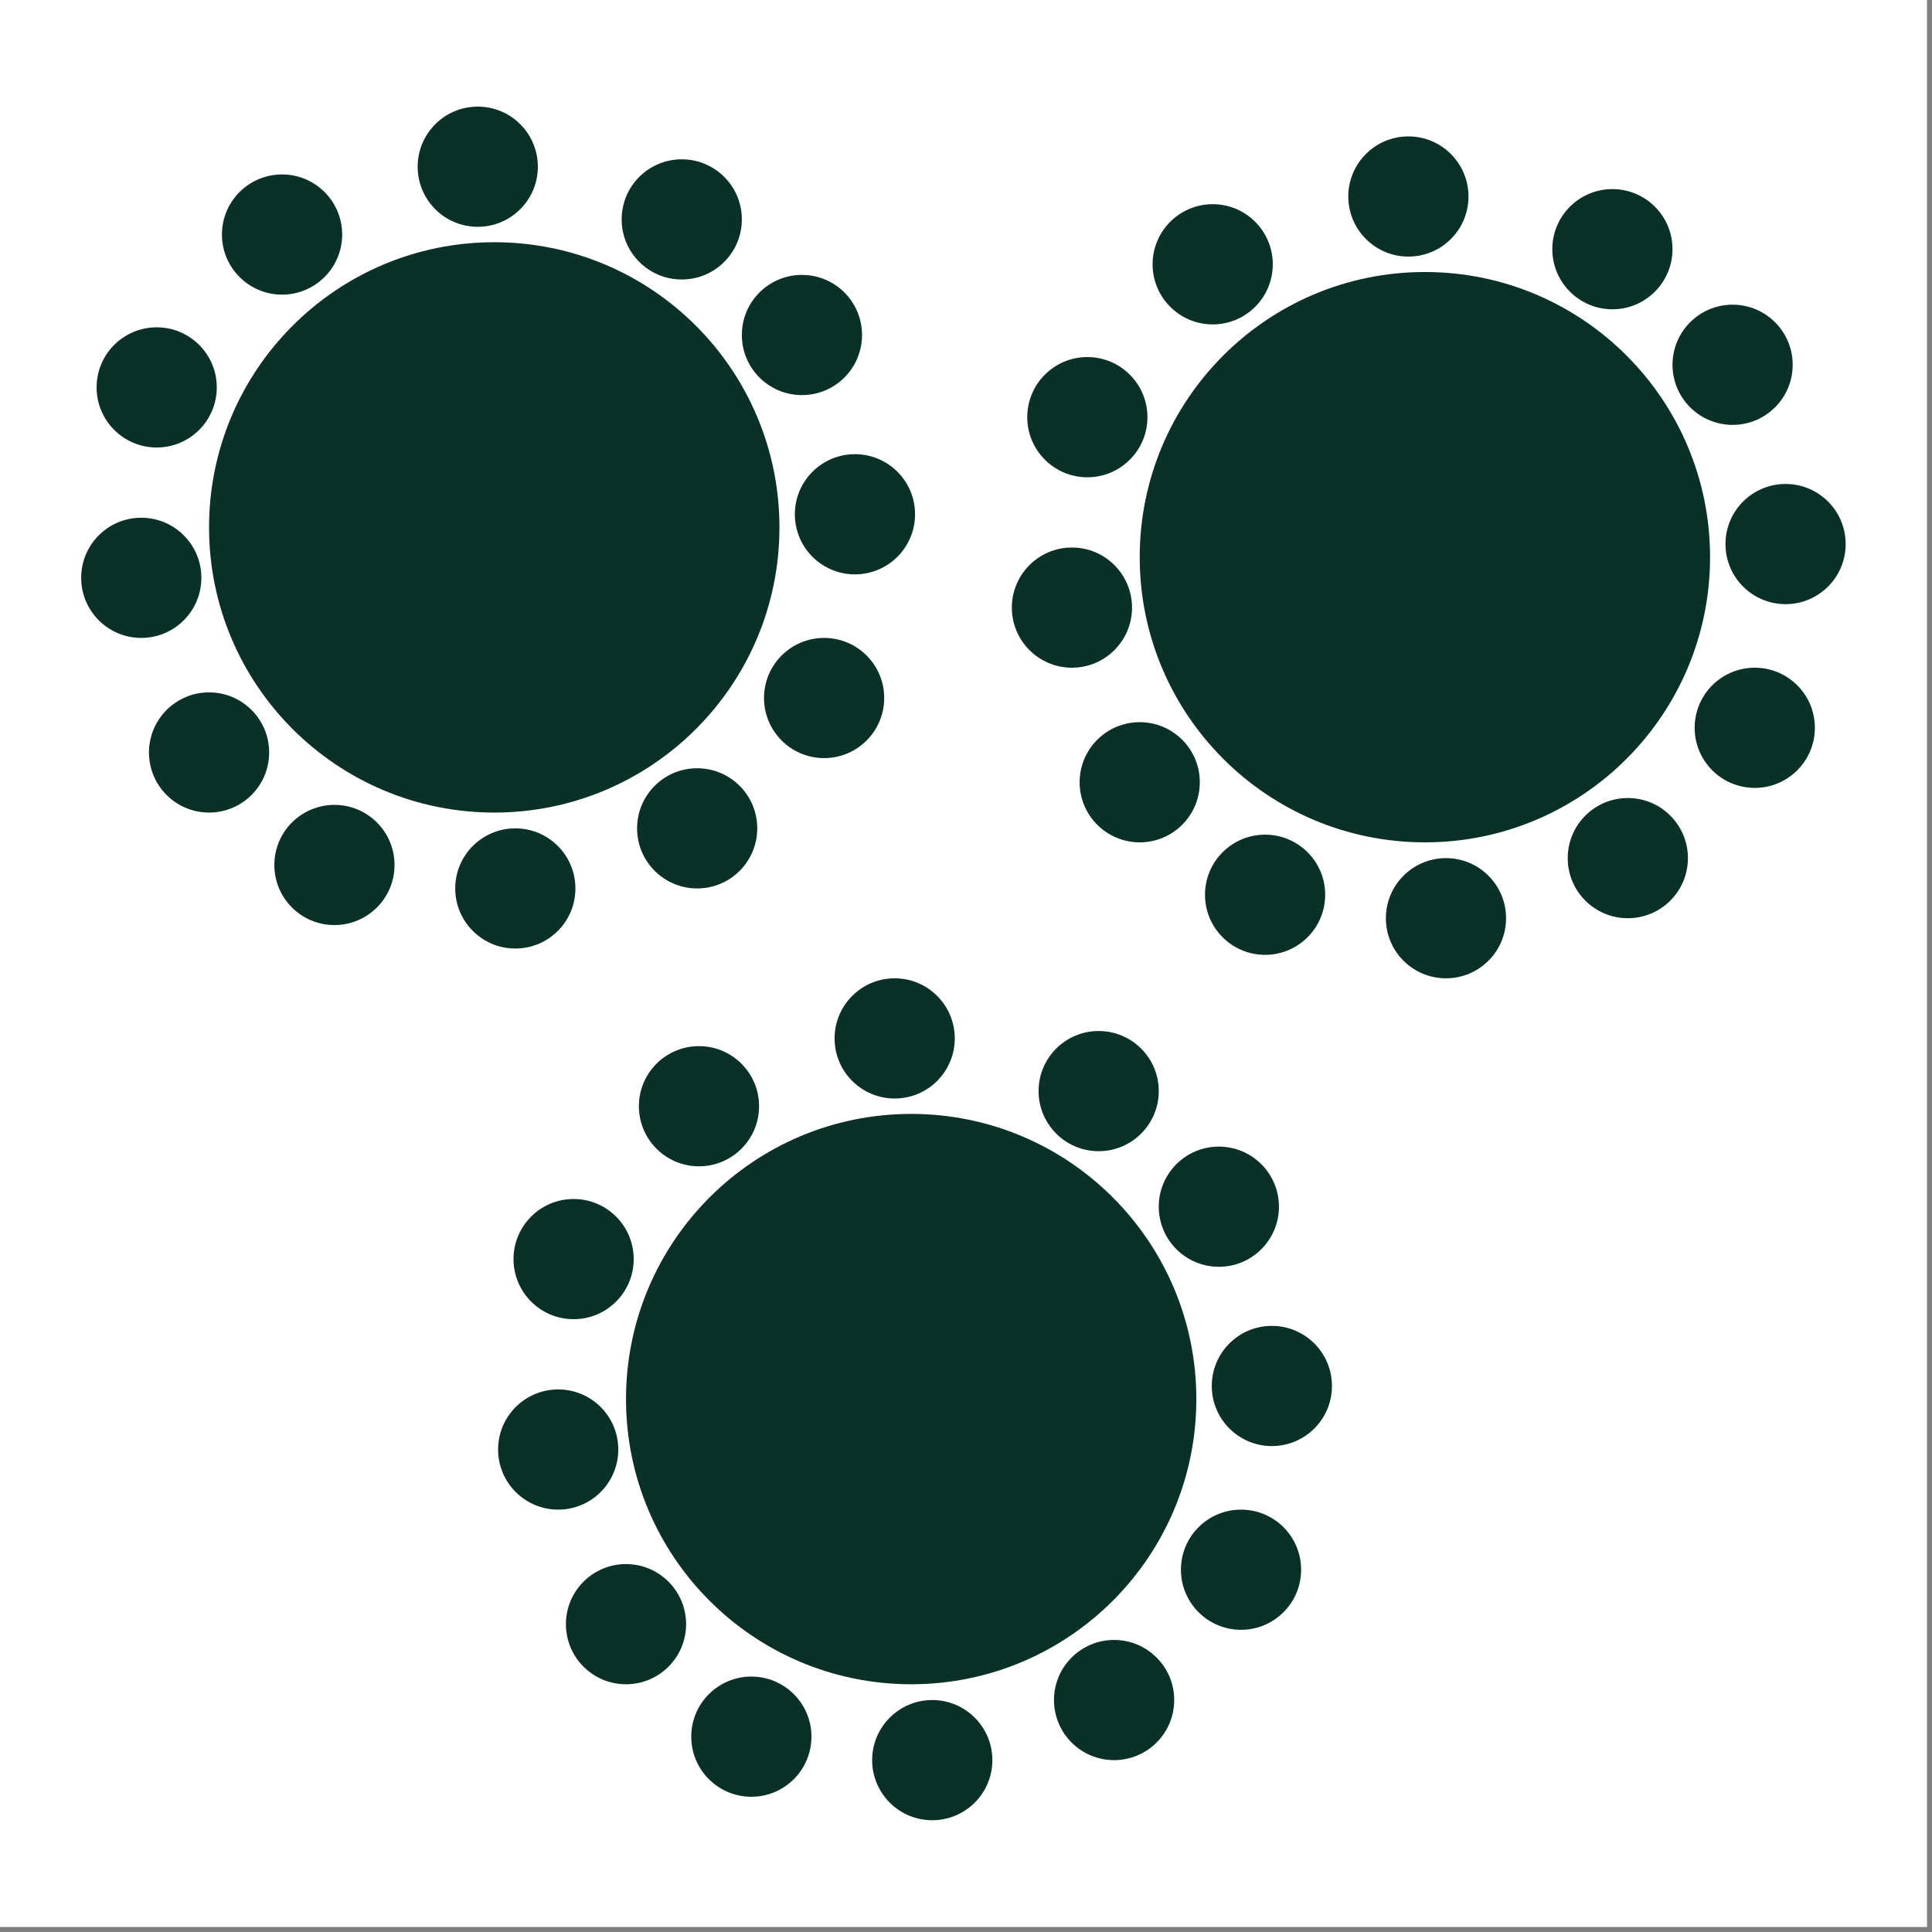 <?xml version="1.0" encoding="UTF-8"?> <svg xmlns="http://www.w3.org/2000/svg" xmlns:xlink="http://www.w3.org/1999/xlink" width="250" zoomAndPan="magnify" viewBox="0 0 187.5 187.5" height="250" preserveAspectRatio="xMidYMid meet" version="1.0"><rect x="0" y="0" width="187.5" height="187.5" fill="#808080" stroke="none"/><defs><clipPath id="1d6b81b5eb"><path d="M 20.289 23.508 L 75.645 23.508 L 75.645 78.859 L 20.289 78.859 Z M 20.289 23.508 " clip-rule="nonzero"></path></clipPath><clipPath id="06724d2bc8"><path d="M 47.969 23.508 C 32.684 23.508 20.289 35.898 20.289 51.184 C 20.289 66.469 32.684 78.859 47.969 78.859 C 63.254 78.859 75.645 66.469 75.645 51.184 C 75.645 35.898 63.254 23.508 47.969 23.508 Z M 47.969 23.508 " clip-rule="nonzero"></path></clipPath><clipPath id="c7df30167e"><path d="M 21.539 16.93 L 33.207 16.93 L 33.207 28.594 L 21.539 28.594 Z M 21.539 16.93 " clip-rule="nonzero"></path></clipPath><clipPath id="389348a93d"><path d="M 27.371 16.93 C 24.152 16.93 21.539 19.539 21.539 22.762 C 21.539 25.98 24.152 28.594 27.371 28.594 C 30.594 28.594 33.207 25.98 33.207 22.762 C 33.207 19.539 30.594 16.93 27.371 16.93 Z M 27.371 16.93 " clip-rule="nonzero"></path></clipPath><clipPath id="07181eacab"><path d="M 9.375 31.766 L 21.039 31.766 L 21.039 43.43 L 9.375 43.43 Z M 9.375 31.766 " clip-rule="nonzero"></path></clipPath><clipPath id="a6b3200e8e"><path d="M 15.207 31.766 C 11.984 31.766 9.375 34.375 9.375 37.598 C 9.375 40.816 11.984 43.43 15.207 43.43 C 18.426 43.43 21.039 40.816 21.039 37.598 C 21.039 34.375 18.426 31.766 15.207 31.766 Z M 15.207 31.766 " clip-rule="nonzero"></path></clipPath><clipPath id="6f882f78b5"><path d="M 7.879 50.246 L 19.543 50.246 L 19.543 61.91 L 7.879 61.91 Z M 7.879 50.246 " clip-rule="nonzero"></path></clipPath><clipPath id="6b2f3e51ae"><path d="M 13.711 50.246 C 10.488 50.246 7.879 52.855 7.879 56.078 C 7.879 59.297 10.488 61.91 13.711 61.91 C 16.93 61.91 19.543 59.297 19.543 56.078 C 19.543 52.855 16.93 50.246 13.711 50.246 Z M 13.711 50.246 " clip-rule="nonzero"></path></clipPath><clipPath id="4480f0ebfb"><path d="M 14.457 67.195 L 26.121 67.195 L 26.121 78.859 L 14.457 78.859 Z M 14.457 67.195 " clip-rule="nonzero"></path></clipPath><clipPath id="32705899f3"><path d="M 20.289 67.195 C 17.07 67.195 14.457 69.809 14.457 73.027 C 14.457 76.25 17.07 78.859 20.289 78.859 C 23.512 78.859 26.121 76.25 26.121 73.027 C 26.121 69.809 23.512 67.195 20.289 67.195 Z M 20.289 67.195 " clip-rule="nonzero"></path></clipPath><clipPath id="792fb7fdfa"><path d="M 26.625 78.113 L 38.289 78.113 L 38.289 89.777 L 26.625 89.777 Z M 26.625 78.113 " clip-rule="nonzero"></path></clipPath><clipPath id="a03f8d8f59"><path d="M 32.457 78.113 C 29.234 78.113 26.625 80.723 26.625 83.945 C 26.625 87.164 29.234 89.777 32.457 89.777 C 35.68 89.777 38.289 87.164 38.289 83.945 C 38.289 80.723 35.68 78.113 32.457 78.113 Z M 32.457 78.113 " clip-rule="nonzero"></path></clipPath><clipPath id="86f4e2fcf0"><path d="M 44.18 80.391 L 55.844 80.391 L 55.844 92.055 L 44.18 92.055 Z M 44.18 80.391 " clip-rule="nonzero"></path></clipPath><clipPath id="82ddf5d5c4"><path d="M 50.012 80.391 C 46.789 80.391 44.18 83.004 44.18 86.223 C 44.18 89.445 46.789 92.055 50.012 92.055 C 53.234 92.055 55.844 89.445 55.844 86.223 C 55.844 83.004 53.234 80.391 50.012 80.391 Z M 50.012 80.391 " clip-rule="nonzero"></path></clipPath><clipPath id="b1dba63ade"><path d="M 61.828 74.559 L 73.492 74.559 L 73.492 86.223 L 61.828 86.223 Z M 61.828 74.559 " clip-rule="nonzero"></path></clipPath><clipPath id="4f6b27e145"><path d="M 67.66 74.559 C 64.438 74.559 61.828 77.172 61.828 80.391 C 61.828 83.613 64.438 86.223 67.66 86.223 C 70.883 86.223 73.492 83.613 73.492 80.391 C 73.492 77.172 70.883 74.559 67.66 74.559 Z M 67.66 74.559 " clip-rule="nonzero"></path></clipPath><clipPath id="dc381ba4b5"><path d="M 40.535 10.348 L 52.199 10.348 L 52.199 22.012 L 40.535 22.012 Z M 40.535 10.348 " clip-rule="nonzero"></path></clipPath><clipPath id="51505917f6"><path d="M 46.367 10.348 C 43.145 10.348 40.535 12.957 40.535 16.18 C 40.535 19.402 43.145 22.012 46.367 22.012 C 49.586 22.012 52.199 19.402 52.199 16.18 C 52.199 12.957 49.586 10.348 46.367 10.348 Z M 46.367 10.348 " clip-rule="nonzero"></path></clipPath><clipPath id="e4fb1155e0"><path d="M 60.332 15.461 L 71.996 15.461 L 71.996 27.125 L 60.332 27.125 Z M 60.332 15.461 " clip-rule="nonzero"></path></clipPath><clipPath id="3a97d2bfcf"><path d="M 66.164 15.461 C 62.941 15.461 60.332 18.07 60.332 21.293 C 60.332 24.512 62.941 27.125 66.164 27.125 C 69.387 27.125 71.996 24.512 71.996 21.293 C 71.996 18.07 69.387 15.461 66.164 15.461 Z M 66.164 15.461 " clip-rule="nonzero"></path></clipPath><clipPath id="4fdf2699f7"><path d="M 71.996 26.68 L 83.66 26.68 L 83.66 38.344 L 71.996 38.344 Z M 71.996 26.68 " clip-rule="nonzero"></path></clipPath><clipPath id="6ec6ec5662"><path d="M 77.828 26.68 C 74.605 26.68 71.996 29.289 71.996 32.512 C 71.996 35.734 74.605 38.344 77.828 38.344 C 81.051 38.344 83.66 35.734 83.66 32.512 C 83.66 29.289 81.051 26.68 77.828 26.68 Z M 77.828 26.68 " clip-rule="nonzero"></path></clipPath><clipPath id="f29b67d00c"><path d="M 77.141 44.078 L 88.805 44.078 L 88.805 55.742 L 77.141 55.742 Z M 77.141 44.078 " clip-rule="nonzero"></path></clipPath><clipPath id="1b0c167e6c"><path d="M 82.973 44.078 C 79.75 44.078 77.141 46.688 77.141 49.91 C 77.141 53.133 79.75 55.742 82.973 55.742 C 86.191 55.742 88.805 53.133 88.805 49.91 C 88.805 46.688 86.191 44.078 82.973 44.078 Z M 82.973 44.078 " clip-rule="nonzero"></path></clipPath><clipPath id="c748a36324"><path d="M 74.148 61.91 L 85.812 61.91 L 85.812 73.574 L 74.148 73.574 Z M 74.148 61.91 " clip-rule="nonzero"></path></clipPath><clipPath id="5469248b8e"><path d="M 79.98 61.91 C 76.758 61.91 74.148 64.52 74.148 67.742 C 74.148 70.961 76.758 73.574 79.98 73.574 C 83.199 73.574 85.812 70.961 85.812 67.742 C 85.812 64.52 83.199 61.91 79.98 61.91 Z M 79.98 61.91 " clip-rule="nonzero"></path></clipPath><clipPath id="e82fc1bdf8"><path d="M 60.754 108.105 L 116.105 108.105 L 116.105 163.457 L 60.754 163.457 Z M 60.754 108.105 " clip-rule="nonzero"></path></clipPath><clipPath id="155071a52a"><path d="M 88.43 108.105 C 73.145 108.105 60.754 120.496 60.754 135.781 C 60.754 151.066 73.145 163.457 88.43 163.457 C 103.715 163.457 116.105 151.066 116.105 135.781 C 116.105 120.496 103.715 108.105 88.43 108.105 Z M 88.43 108.105 " clip-rule="nonzero"></path></clipPath><clipPath id="7215fe1e37"><path d="M 62.004 101.527 L 73.668 101.527 L 73.668 113.191 L 62.004 113.191 Z M 62.004 101.527 " clip-rule="nonzero"></path></clipPath><clipPath id="2323d60b30"><path d="M 67.836 101.527 C 64.613 101.527 62.004 104.137 62.004 107.359 C 62.004 110.578 64.613 113.191 67.836 113.191 C 71.055 113.191 73.668 110.578 73.668 107.359 C 73.668 104.137 71.055 101.527 67.836 101.527 Z M 67.836 101.527 " clip-rule="nonzero"></path></clipPath><clipPath id="433e43eda7"><path d="M 49.836 116.363 L 61.5 116.363 L 61.5 128.027 L 49.836 128.027 Z M 49.836 116.363 " clip-rule="nonzero"></path></clipPath><clipPath id="179e7fee88"><path d="M 55.668 116.363 C 52.449 116.363 49.836 118.973 49.836 122.195 C 49.836 125.414 52.449 128.027 55.668 128.027 C 58.891 128.027 61.5 125.414 61.5 122.195 C 61.5 118.973 58.891 116.363 55.668 116.363 Z M 55.668 116.363 " clip-rule="nonzero"></path></clipPath><clipPath id="9a3d42c87d"><path d="M 48.34 134.844 L 60.004 134.844 L 60.004 146.508 L 48.34 146.508 Z M 48.34 134.844 " clip-rule="nonzero"></path></clipPath><clipPath id="a787c77fc5"><path d="M 54.172 134.844 C 50.953 134.844 48.34 137.453 48.34 140.676 C 48.34 143.898 50.953 146.508 54.172 146.508 C 57.395 146.508 60.004 143.898 60.004 140.676 C 60.004 137.453 57.395 134.844 54.172 134.844 Z M 54.172 134.844 " clip-rule="nonzero"></path></clipPath><clipPath id="7ef5d7ec67"><path d="M 54.922 151.793 L 66.586 151.793 L 66.586 163.457 L 54.922 163.457 Z M 54.922 151.793 " clip-rule="nonzero"></path></clipPath><clipPath id="4138fe5fea"><path d="M 60.754 151.793 C 57.531 151.793 54.922 154.406 54.922 157.625 C 54.922 160.848 57.531 163.457 60.754 163.457 C 63.973 163.457 66.586 160.848 66.586 157.625 C 66.586 154.406 63.973 151.793 60.754 151.793 Z M 60.754 151.793 " clip-rule="nonzero"></path></clipPath><clipPath id="d11370ba7c"><path d="M 67.086 162.711 L 78.75 162.711 L 78.75 174.375 L 67.086 174.375 Z M 67.086 162.711 " clip-rule="nonzero"></path></clipPath><clipPath id="3c06cc2c06"><path d="M 72.918 162.711 C 69.699 162.711 67.086 165.32 67.086 168.543 C 67.086 171.766 69.699 174.375 72.918 174.375 C 76.141 174.375 78.75 171.766 78.75 168.543 C 78.75 165.32 76.141 162.711 72.918 162.711 Z M 72.918 162.711 " clip-rule="nonzero"></path></clipPath><clipPath id="8089a26d33"><path d="M 84.641 164.988 L 96.309 164.988 L 96.309 176.652 L 84.641 176.652 Z M 84.641 164.988 " clip-rule="nonzero"></path></clipPath><clipPath id="d7cd2c9514"><path d="M 90.473 164.988 C 87.254 164.988 84.641 167.602 84.641 170.82 C 84.641 174.043 87.254 176.652 90.473 176.652 C 93.695 176.652 96.309 174.043 96.309 170.82 C 96.309 167.602 93.695 164.988 90.473 164.988 Z M 90.473 164.988 " clip-rule="nonzero"></path></clipPath><clipPath id="d7495b11f9"><path d="M 102.289 159.156 L 113.957 159.156 L 113.957 170.82 L 102.289 170.82 Z M 102.289 159.156 " clip-rule="nonzero"></path></clipPath><clipPath id="21ead5d272"><path d="M 108.121 159.156 C 104.902 159.156 102.289 161.77 102.289 164.988 C 102.289 168.211 104.902 170.82 108.121 170.82 C 111.344 170.82 113.957 168.211 113.957 164.988 C 113.957 161.77 111.344 159.156 108.121 159.156 Z M 108.121 159.156 " clip-rule="nonzero"></path></clipPath><clipPath id="97a12707bb"><path d="M 80.996 94.945 L 92.66 94.945 L 92.66 106.609 L 80.996 106.609 Z M 80.996 94.945 " clip-rule="nonzero"></path></clipPath><clipPath id="82a2677a91"><path d="M 86.828 94.945 C 83.605 94.945 80.996 97.559 80.996 100.777 C 80.996 104 83.605 106.609 86.828 106.609 C 90.051 106.609 92.66 104 92.66 100.777 C 92.66 97.559 90.051 94.945 86.828 94.945 Z M 86.828 94.945 " clip-rule="nonzero"></path></clipPath><clipPath id="c8c0e4af33"><path d="M 100.793 100.059 L 112.457 100.059 L 112.457 111.723 L 100.793 111.723 Z M 100.793 100.059 " clip-rule="nonzero"></path></clipPath><clipPath id="5eb1f22c53"><path d="M 106.625 100.059 C 103.406 100.059 100.793 102.668 100.793 105.891 C 100.793 109.109 103.406 111.723 106.625 111.723 C 109.848 111.723 112.457 109.109 112.457 105.891 C 112.457 102.668 109.848 100.059 106.625 100.059 Z M 106.625 100.059 " clip-rule="nonzero"></path></clipPath><clipPath id="de69888b50"><path d="M 112.457 111.277 L 124.121 111.277 L 124.121 122.941 L 112.457 122.941 Z M 112.457 111.277 " clip-rule="nonzero"></path></clipPath><clipPath id="75cfc3e621"><path d="M 118.289 111.277 C 115.07 111.277 112.457 113.891 112.457 117.109 C 112.457 120.332 115.07 122.941 118.289 122.941 C 121.512 122.941 124.121 120.332 124.121 117.109 C 124.121 113.891 121.512 111.277 118.289 111.277 Z M 118.289 111.277 " clip-rule="nonzero"></path></clipPath><clipPath id="e216fa7692"><path d="M 117.602 128.676 L 129.266 128.676 L 129.266 140.34 L 117.602 140.34 Z M 117.602 128.676 " clip-rule="nonzero"></path></clipPath><clipPath id="62acdbe79d"><path d="M 123.434 128.676 C 120.211 128.676 117.602 131.289 117.602 134.508 C 117.602 137.73 120.211 140.34 123.434 140.34 C 126.656 140.34 129.266 137.73 129.266 134.508 C 129.266 131.289 126.656 128.676 123.434 128.676 Z M 123.434 128.676 " clip-rule="nonzero"></path></clipPath><clipPath id="a1ce9b8c52"><path d="M 114.609 146.508 L 126.273 146.508 L 126.273 158.172 L 114.609 158.172 Z M 114.609 146.508 " clip-rule="nonzero"></path></clipPath><clipPath id="22e492c76f"><path d="M 120.441 146.508 C 117.223 146.508 114.609 149.117 114.609 152.34 C 114.609 155.562 117.223 158.172 120.441 158.172 C 123.664 158.172 126.273 155.562 126.273 152.34 C 126.273 149.117 123.664 146.508 120.441 146.508 Z M 120.441 146.508 " clip-rule="nonzero"></path></clipPath><clipPath id="3703015ecd"><path d="M 110.609 26.398 L 165.961 26.398 L 165.961 81.75 L 110.609 81.75 Z M 110.609 26.398 " clip-rule="nonzero"></path></clipPath><clipPath id="f62cc7d437"><path d="M 138.285 26.398 C 123 26.398 110.609 38.789 110.609 54.074 C 110.609 69.359 123 81.75 138.285 81.75 C 153.57 81.75 165.961 69.359 165.961 54.074 C 165.961 38.789 153.57 26.398 138.285 26.398 Z M 138.285 26.398 " clip-rule="nonzero"></path></clipPath><clipPath id="632ed66c0c"><path d="M 111.859 19.816 L 123.523 19.816 L 123.523 31.484 L 111.859 31.484 Z M 111.859 19.816 " clip-rule="nonzero"></path></clipPath><clipPath id="75d33a8cd2"><path d="M 117.691 19.816 C 114.473 19.816 111.859 22.43 111.859 25.652 C 111.859 28.871 114.473 31.484 117.691 31.484 C 120.914 31.484 123.523 28.871 123.523 25.652 C 123.523 22.43 120.914 19.816 117.691 19.816 Z M 117.691 19.816 " clip-rule="nonzero"></path></clipPath><clipPath id="43053cae19"><path d="M 99.695 34.652 L 111.359 34.652 L 111.359 46.32 L 99.695 46.32 Z M 99.695 34.652 " clip-rule="nonzero"></path></clipPath><clipPath id="e0255afce2"><path d="M 105.527 34.652 C 102.305 34.652 99.695 37.266 99.695 40.488 C 99.695 43.707 102.305 46.32 105.527 46.32 C 108.746 46.32 111.359 43.707 111.359 40.488 C 111.359 37.266 108.746 34.652 105.527 34.652 Z M 105.527 34.652 " clip-rule="nonzero"></path></clipPath><clipPath id="3fc73c81f4"><path d="M 98.199 53.137 L 109.863 53.137 L 109.863 64.801 L 98.199 64.801 Z M 98.199 53.137 " clip-rule="nonzero"></path></clipPath><clipPath id="c476156f83"><path d="M 104.031 53.137 C 100.809 53.137 98.199 55.746 98.199 58.969 C 98.199 62.188 100.809 64.801 104.031 64.801 C 107.25 64.801 109.863 62.188 109.863 58.969 C 109.863 55.746 107.25 53.137 104.031 53.137 Z M 104.031 53.137 " clip-rule="nonzero"></path></clipPath><clipPath id="f9d530e8b3"><path d="M 104.777 70.086 L 116.441 70.086 L 116.441 81.75 L 104.777 81.75 Z M 104.777 70.086 " clip-rule="nonzero"></path></clipPath><clipPath id="3c36584ee5"><path d="M 110.609 70.086 C 107.391 70.086 104.777 72.699 104.777 75.918 C 104.777 79.141 107.391 81.75 110.609 81.75 C 113.832 81.75 116.441 79.141 116.441 75.918 C 116.441 72.699 113.832 70.086 110.609 70.086 Z M 110.609 70.086 " clip-rule="nonzero"></path></clipPath><clipPath id="a603c627b1"><path d="M 116.945 81.004 L 128.609 81.004 L 128.609 92.668 L 116.945 92.668 Z M 116.945 81.004 " clip-rule="nonzero"></path></clipPath><clipPath id="921b138997"><path d="M 122.777 81.004 C 119.555 81.004 116.945 83.613 116.945 86.836 C 116.945 90.055 119.555 92.668 122.777 92.668 C 125.996 92.668 128.609 90.055 128.609 86.836 C 128.609 83.613 125.996 81.004 122.777 81.004 Z M 122.777 81.004 " clip-rule="nonzero"></path></clipPath><clipPath id="8ddc0fcecf"><path d="M 134.5 83.281 L 146.164 83.281 L 146.164 94.945 L 134.5 94.945 Z M 134.5 83.281 " clip-rule="nonzero"></path></clipPath><clipPath id="9ad58c1f29"><path d="M 140.332 83.281 C 137.109 83.281 134.5 85.895 134.5 89.113 C 134.5 92.336 137.109 94.945 140.332 94.945 C 143.551 94.945 146.164 92.336 146.164 89.113 C 146.164 85.895 143.551 83.281 140.332 83.281 Z M 140.332 83.281 " clip-rule="nonzero"></path></clipPath><clipPath id="0b48271427"><path d="M 152.148 77.449 L 163.812 77.449 L 163.812 89.113 L 152.148 89.113 Z M 152.148 77.449 " clip-rule="nonzero"></path></clipPath><clipPath id="0cdf275fad"><path d="M 157.98 77.449 C 154.758 77.449 152.148 80.059 152.148 83.281 C 152.148 86.504 154.758 89.113 157.98 89.113 C 161.199 89.113 163.812 86.504 163.812 83.281 C 163.812 80.059 161.199 77.449 157.98 77.449 Z M 157.98 77.449 " clip-rule="nonzero"></path></clipPath><clipPath id="c7f93e487a"><path d="M 130.852 13.238 L 142.516 13.238 L 142.516 24.902 L 130.852 24.902 Z M 130.852 13.238 " clip-rule="nonzero"></path></clipPath><clipPath id="da4ff4c86f"><path d="M 136.684 13.238 C 133.465 13.238 130.852 15.848 130.852 19.07 C 130.852 22.293 133.465 24.902 136.684 24.902 C 139.906 24.902 142.516 22.293 142.516 19.07 C 142.516 15.848 139.906 13.238 136.684 13.238 Z M 136.684 13.238 " clip-rule="nonzero"></path></clipPath><clipPath id="c0ba6c7aaa"><path d="M 150.652 18.352 L 162.316 18.352 L 162.316 30.016 L 150.652 30.016 Z M 150.652 18.352 " clip-rule="nonzero"></path></clipPath><clipPath id="c80ff6caa2"><path d="M 156.484 18.352 C 153.262 18.352 150.652 20.961 150.652 24.184 C 150.652 27.402 153.262 30.016 156.484 30.016 C 159.703 30.016 162.316 27.402 162.316 24.184 C 162.316 20.961 159.703 18.352 156.484 18.352 Z M 156.484 18.352 " clip-rule="nonzero"></path></clipPath><clipPath id="7c8230f150"><path d="M 162.316 29.57 L 173.98 29.57 L 173.98 41.234 L 162.316 41.234 Z M 162.316 29.57 " clip-rule="nonzero"></path></clipPath><clipPath id="38b01ac8ab"><path d="M 168.148 29.57 C 164.926 29.57 162.316 32.18 162.316 35.402 C 162.316 38.625 164.926 41.234 168.148 41.234 C 171.367 41.234 173.98 38.625 173.98 35.402 C 173.98 32.18 171.367 29.57 168.148 29.57 Z M 168.148 29.57 " clip-rule="nonzero"></path></clipPath><clipPath id="e84224aca4"><path d="M 167.457 46.969 L 179.121 46.969 L 179.121 58.633 L 167.457 58.633 Z M 167.457 46.969 " clip-rule="nonzero"></path></clipPath><clipPath id="422517339c"><path d="M 173.289 46.969 C 170.07 46.969 167.457 49.578 167.457 52.801 C 167.457 56.023 170.07 58.633 173.289 58.633 C 176.512 58.633 179.121 56.023 179.121 52.801 C 179.121 49.578 176.512 46.969 173.289 46.969 Z M 173.289 46.969 " clip-rule="nonzero"></path></clipPath><clipPath id="c08a816471"><path d="M 164.465 64.801 L 176.133 64.801 L 176.133 76.465 L 164.465 76.465 Z M 164.465 64.801 " clip-rule="nonzero"></path></clipPath><clipPath id="1eb27c4683"><path d="M 170.297 64.801 C 167.078 64.801 164.465 67.41 164.465 70.633 C 164.465 73.852 167.078 76.465 170.297 76.465 C 173.52 76.465 176.133 73.852 176.133 70.633 C 176.133 67.41 173.52 64.801 170.297 64.801 Z M 170.297 64.801 " clip-rule="nonzero"></path></clipPath></defs><path fill="#ffffff" d="M 0 0 L 187 0 L 187 187 L 0 187 Z M 0 0 " fill-opacity="1" fill-rule="nonzero"></path><path fill="#ffffff" d="M 0 0 L 187 0 L 187 187 L 0 187 Z M 0 0 " fill-opacity="1" fill-rule="nonzero"></path><g clip-path="url(#1d6b81b5eb)"><g clip-path="url(#06724d2bc8)"><path fill="#0b3027" d="M 20.289 23.508 L 75.645 23.508 L 75.645 78.859 L 20.289 78.859 Z M 20.289 23.508 " fill-opacity="1" fill-rule="nonzero"></path></g></g><g clip-path="url(#c7df30167e)"><g clip-path="url(#389348a93d)"><path fill="#0b3027" d="M 21.539 16.93 L 33.207 16.93 L 33.207 28.594 L 21.539 28.594 Z M 21.539 16.93 " fill-opacity="1" fill-rule="nonzero"></path></g></g><g clip-path="url(#07181eacab)"><g clip-path="url(#a6b3200e8e)"><path fill="#0b3027" d="M 9.375 31.766 L 21.039 31.766 L 21.039 43.43 L 9.375 43.43 Z M 9.375 31.766 " fill-opacity="1" fill-rule="nonzero"></path></g></g><g clip-path="url(#6f882f78b5)"><g clip-path="url(#6b2f3e51ae)"><path fill="#0b3027" d="M 7.879 50.246 L 19.543 50.246 L 19.543 61.91 L 7.879 61.91 Z M 7.879 50.246 " fill-opacity="1" fill-rule="nonzero"></path></g></g><g clip-path="url(#4480f0ebfb)"><g clip-path="url(#32705899f3)"><path fill="#0b3027" d="M 14.457 67.195 L 26.121 67.195 L 26.121 78.859 L 14.457 78.859 Z M 14.457 67.195 " fill-opacity="1" fill-rule="nonzero"></path></g></g><g clip-path="url(#792fb7fdfa)"><g clip-path="url(#a03f8d8f59)"><path fill="#0b3027" d="M 26.625 78.113 L 38.289 78.113 L 38.289 89.777 L 26.625 89.777 Z M 26.625 78.113 " fill-opacity="1" fill-rule="nonzero"></path></g></g><g clip-path="url(#86f4e2fcf0)"><g clip-path="url(#82ddf5d5c4)"><path fill="#0b3027" d="M 44.18 80.391 L 55.844 80.391 L 55.844 92.055 L 44.18 92.055 Z M 44.18 80.391 " fill-opacity="1" fill-rule="nonzero"></path></g></g><g clip-path="url(#b1dba63ade)"><g clip-path="url(#4f6b27e145)"><path fill="#0b3027" d="M 61.828 74.559 L 73.492 74.559 L 73.492 86.223 L 61.828 86.223 Z M 61.828 74.559 " fill-opacity="1" fill-rule="nonzero"></path></g></g><g clip-path="url(#dc381ba4b5)"><g clip-path="url(#51505917f6)"><path fill="#0b3027" d="M 40.535 10.348 L 52.199 10.348 L 52.199 22.012 L 40.535 22.012 Z M 40.535 10.348 " fill-opacity="1" fill-rule="nonzero"></path></g></g><g clip-path="url(#e4fb1155e0)"><g clip-path="url(#3a97d2bfcf)"><path fill="#0b3027" d="M 60.332 15.461 L 71.996 15.461 L 71.996 27.125 L 60.332 27.125 Z M 60.332 15.461 " fill-opacity="1" fill-rule="nonzero"></path></g></g><g clip-path="url(#4fdf2699f7)"><g clip-path="url(#6ec6ec5662)"><path fill="#0b3027" d="M 71.996 26.68 L 83.66 26.68 L 83.66 38.344 L 71.996 38.344 Z M 71.996 26.68 " fill-opacity="1" fill-rule="nonzero"></path></g></g><g clip-path="url(#f29b67d00c)"><g clip-path="url(#1b0c167e6c)"><path fill="#0b3027" d="M 77.141 44.078 L 88.805 44.078 L 88.805 55.742 L 77.141 55.742 Z M 77.141 44.078 " fill-opacity="1" fill-rule="nonzero"></path></g></g><g clip-path="url(#c748a36324)"><g clip-path="url(#5469248b8e)"><path fill="#0b3027" d="M 74.148 61.91 L 85.812 61.91 L 85.812 73.574 L 74.148 73.574 Z M 74.148 61.91 " fill-opacity="1" fill-rule="nonzero"></path></g></g><g clip-path="url(#e82fc1bdf8)"><g clip-path="url(#155071a52a)"><path fill="#0b3027" d="M 60.754 108.105 L 116.105 108.105 L 116.105 163.457 L 60.754 163.457 Z M 60.754 108.105 " fill-opacity="1" fill-rule="nonzero"></path></g></g><g clip-path="url(#7215fe1e37)"><g clip-path="url(#2323d60b30)"><path fill="#0b3027" d="M 62.004 101.527 L 73.668 101.527 L 73.668 113.191 L 62.004 113.191 Z M 62.004 101.527 " fill-opacity="1" fill-rule="nonzero"></path></g></g><g clip-path="url(#433e43eda7)"><g clip-path="url(#179e7fee88)"><path fill="#0b3027" d="M 49.836 116.363 L 61.5 116.363 L 61.5 128.027 L 49.836 128.027 Z M 49.836 116.363 " fill-opacity="1" fill-rule="nonzero"></path></g></g><g clip-path="url(#9a3d42c87d)"><g clip-path="url(#a787c77fc5)"><path fill="#0b3027" d="M 48.34 134.844 L 60.004 134.844 L 60.004 146.508 L 48.34 146.508 Z M 48.34 134.844 " fill-opacity="1" fill-rule="nonzero"></path></g></g><g clip-path="url(#7ef5d7ec67)"><g clip-path="url(#4138fe5fea)"><path fill="#0b3027" d="M 54.922 151.793 L 66.586 151.793 L 66.586 163.457 L 54.922 163.457 Z M 54.922 151.793 " fill-opacity="1" fill-rule="nonzero"></path></g></g><g clip-path="url(#d11370ba7c)"><g clip-path="url(#3c06cc2c06)"><path fill="#0b3027" d="M 67.086 162.711 L 78.75 162.711 L 78.75 174.375 L 67.086 174.375 Z M 67.086 162.711 " fill-opacity="1" fill-rule="nonzero"></path></g></g><g clip-path="url(#8089a26d33)"><g clip-path="url(#d7cd2c9514)"><path fill="#0b3027" d="M 84.641 164.988 L 96.309 164.988 L 96.309 176.652 L 84.641 176.652 Z M 84.641 164.988 " fill-opacity="1" fill-rule="nonzero"></path></g></g><g clip-path="url(#d7495b11f9)"><g clip-path="url(#21ead5d272)"><path fill="#0b3027" d="M 102.289 159.156 L 113.957 159.156 L 113.957 170.82 L 102.289 170.82 Z M 102.289 159.156 " fill-opacity="1" fill-rule="nonzero"></path></g></g><g clip-path="url(#97a12707bb)"><g clip-path="url(#82a2677a91)"><path fill="#0b3027" d="M 80.996 94.945 L 92.66 94.945 L 92.66 106.609 L 80.996 106.609 Z M 80.996 94.945 " fill-opacity="1" fill-rule="nonzero"></path></g></g><g clip-path="url(#c8c0e4af33)"><g clip-path="url(#5eb1f22c53)"><path fill="#0b3027" d="M 100.793 100.059 L 112.457 100.059 L 112.457 111.723 L 100.793 111.723 Z M 100.793 100.059 " fill-opacity="1" fill-rule="nonzero"></path></g></g><g clip-path="url(#de69888b50)"><g clip-path="url(#75cfc3e621)"><path fill="#0b3027" d="M 112.457 111.277 L 124.121 111.277 L 124.121 122.941 L 112.457 122.941 Z M 112.457 111.277 " fill-opacity="1" fill-rule="nonzero"></path></g></g><g clip-path="url(#e216fa7692)"><g clip-path="url(#62acdbe79d)"><path fill="#0b3027" d="M 117.602 128.676 L 129.266 128.676 L 129.266 140.34 L 117.602 140.34 Z M 117.602 128.676 " fill-opacity="1" fill-rule="nonzero"></path></g></g><g clip-path="url(#a1ce9b8c52)"><g clip-path="url(#22e492c76f)"><path fill="#0b3027" d="M 114.609 146.508 L 126.273 146.508 L 126.273 158.172 L 114.609 158.172 Z M 114.609 146.508 " fill-opacity="1" fill-rule="nonzero"></path></g></g><g clip-path="url(#3703015ecd)"><g clip-path="url(#f62cc7d437)"><path fill="#0b3027" d="M 110.609 26.398 L 165.961 26.398 L 165.961 81.75 L 110.609 81.75 Z M 110.609 26.398 " fill-opacity="1" fill-rule="nonzero"></path></g></g><g clip-path="url(#632ed66c0c)"><g clip-path="url(#75d33a8cd2)"><path fill="#0b3027" d="M 111.859 19.816 L 123.523 19.816 L 123.523 31.484 L 111.859 31.484 Z M 111.859 19.816 " fill-opacity="1" fill-rule="nonzero"></path></g></g><g clip-path="url(#43053cae19)"><g clip-path="url(#e0255afce2)"><path fill="#0b3027" d="M 99.695 34.652 L 111.359 34.652 L 111.359 46.32 L 99.695 46.32 Z M 99.695 34.652 " fill-opacity="1" fill-rule="nonzero"></path></g></g><g clip-path="url(#3fc73c81f4)"><g clip-path="url(#c476156f83)"><path fill="#0b3027" d="M 98.199 53.137 L 109.863 53.137 L 109.863 64.801 L 98.199 64.801 Z M 98.199 53.137 " fill-opacity="1" fill-rule="nonzero"></path></g></g><g clip-path="url(#f9d530e8b3)"><g clip-path="url(#3c36584ee5)"><path fill="#0b3027" d="M 104.777 70.086 L 116.441 70.086 L 116.441 81.75 L 104.777 81.75 Z M 104.777 70.086 " fill-opacity="1" fill-rule="nonzero"></path></g></g><g clip-path="url(#a603c627b1)"><g clip-path="url(#921b138997)"><path fill="#0b3027" d="M 116.945 81.004 L 128.609 81.004 L 128.609 92.668 L 116.945 92.668 Z M 116.945 81.004 " fill-opacity="1" fill-rule="nonzero"></path></g></g><g clip-path="url(#8ddc0fcecf)"><g clip-path="url(#9ad58c1f29)"><path fill="#0b3027" d="M 134.5 83.281 L 146.164 83.281 L 146.164 94.945 L 134.5 94.945 Z M 134.5 83.281 " fill-opacity="1" fill-rule="nonzero"></path></g></g><g clip-path="url(#0b48271427)"><g clip-path="url(#0cdf275fad)"><path fill="#0b3027" d="M 152.148 77.449 L 163.812 77.449 L 163.812 89.113 L 152.148 89.113 Z M 152.148 77.449 " fill-opacity="1" fill-rule="nonzero"></path></g></g><g clip-path="url(#c7f93e487a)"><g clip-path="url(#da4ff4c86f)"><path fill="#0b3027" d="M 130.852 13.238 L 142.516 13.238 L 142.516 24.902 L 130.852 24.902 Z M 130.852 13.238 " fill-opacity="1" fill-rule="nonzero"></path></g></g><g clip-path="url(#c0ba6c7aaa)"><g clip-path="url(#c80ff6caa2)"><path fill="#0b3027" d="M 150.652 18.352 L 162.316 18.352 L 162.316 30.016 L 150.652 30.016 Z M 150.652 18.352 " fill-opacity="1" fill-rule="nonzero"></path></g></g><g clip-path="url(#7c8230f150)"><g clip-path="url(#38b01ac8ab)"><path fill="#0b3027" d="M 162.316 29.57 L 173.98 29.57 L 173.98 41.234 L 162.316 41.234 Z M 162.316 29.57 " fill-opacity="1" fill-rule="nonzero"></path></g></g><g clip-path="url(#e84224aca4)"><g clip-path="url(#422517339c)"><path fill="#0b3027" d="M 167.457 46.969 L 179.121 46.969 L 179.121 58.633 L 167.457 58.633 Z M 167.457 46.969 " fill-opacity="1" fill-rule="nonzero"></path></g></g><g clip-path="url(#c08a816471)"><g clip-path="url(#1eb27c4683)"><path fill="#0b3027" d="M 164.465 64.801 L 176.133 64.801 L 176.133 76.465 L 164.465 76.465 Z M 164.465 64.801 " fill-opacity="1" fill-rule="nonzero"></path></g></g></svg> 